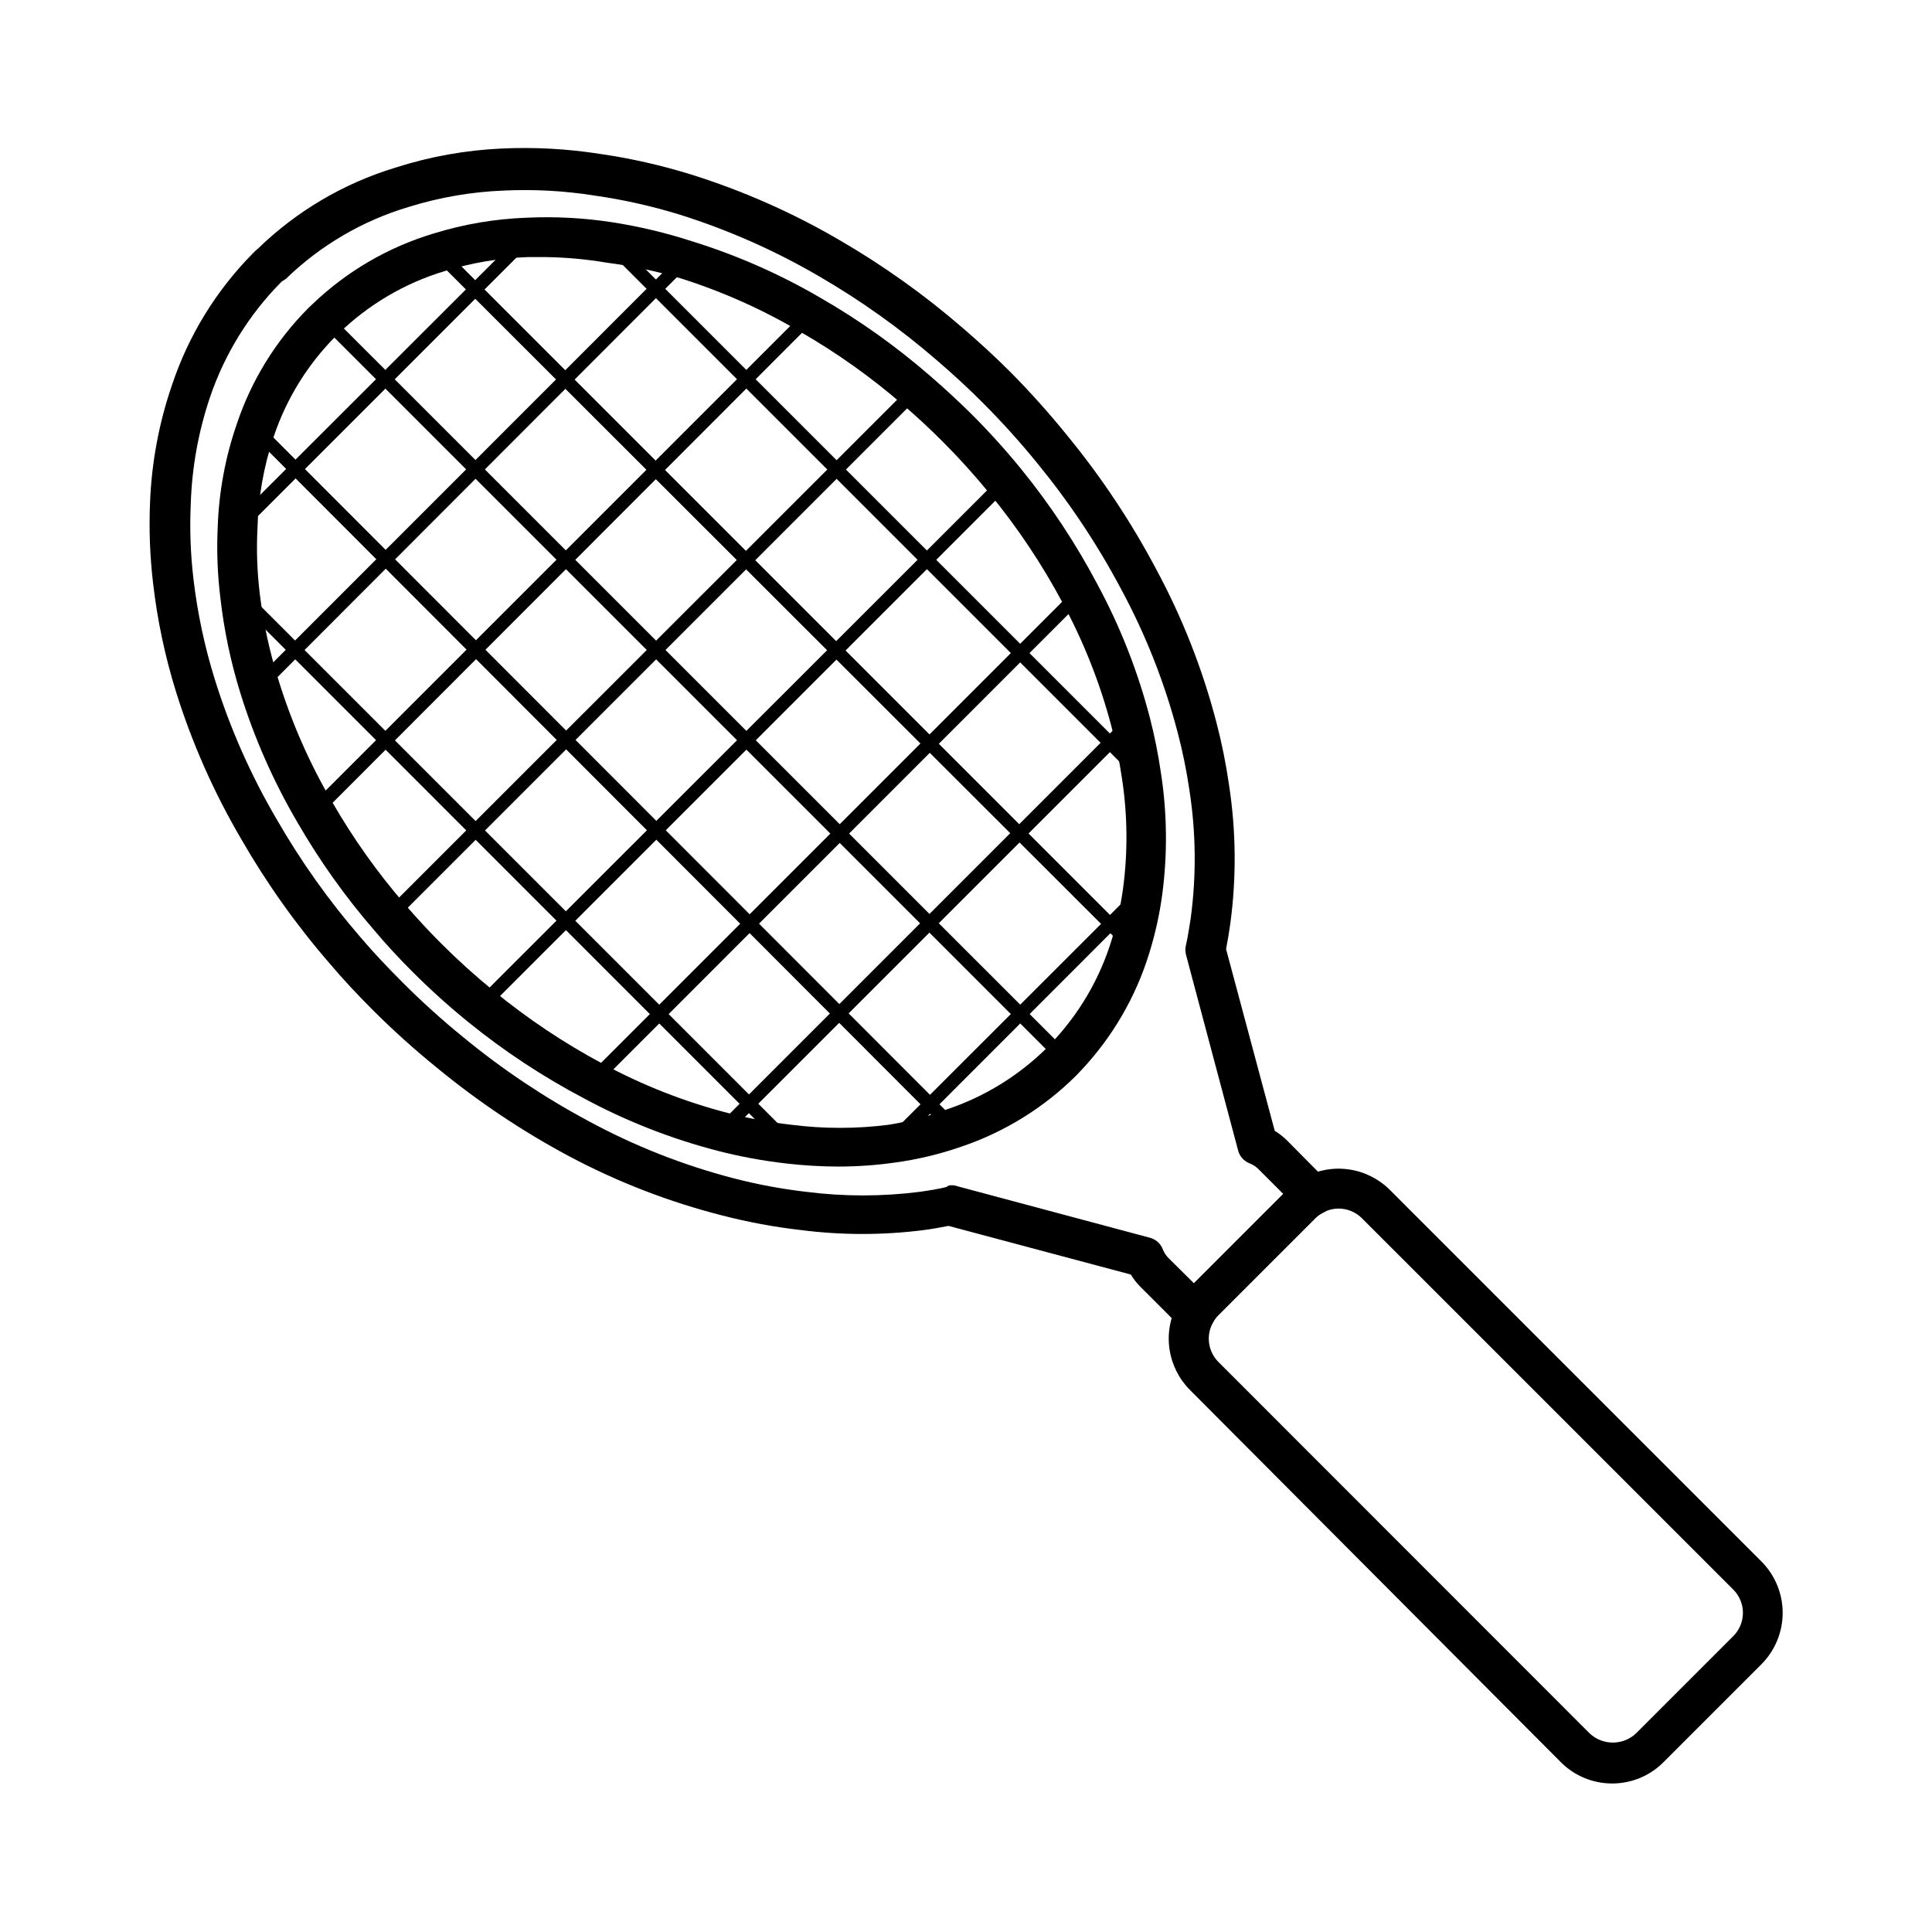 <?xml version="1.0" encoding="UTF-8"?>
<!-- The Best Svg Icon site in the world: iconSvg.co, Visit us! https://iconsvg.co -->
<svg fill="#000000" width="800px" height="800px" version="1.1" viewBox="144 144 512 512" xmlns="http://www.w3.org/2000/svg">
 <g>
  <path d="m366.29 453.15c-4.629-0.004-9.254-0.273-13.855-0.809-6.168-0.695-12.277-1.824-18.285-3.375-12.359-3.199-24.289-7.887-35.52-13.957-10.812-5.699-21.039-12.449-30.531-20.152-5.148-4.176-10.074-8.613-14.762-13.301-3.578-3.578-7.004-7.254-10.078-10.934v0.004c-7.719-8.898-14.566-18.516-20.453-28.719-6.332-10.801-11.406-22.297-15.113-34.258-2.551-8.215-4.32-16.648-5.289-25.191-0.766-6.234-1.004-12.52-0.707-18.793 0.312-9.285 2.012-18.473 5.039-27.254 3.859-11.57 10.34-22.086 18.941-30.734l1.059-1.008c9.082-8.734 20.121-15.18 32.195-18.793 7.988-2.473 16.273-3.879 24.633-4.18 7.598-0.355 15.207 0.051 22.723 1.211 7.16 1.117 14.219 2.801 21.109 5.035 11.961 3.711 23.457 8.781 34.262 15.117 10.203 5.883 19.816 12.734 28.715 20.453 3.68 3.176 7.356 6.551 10.934 10.078v-0.004c4.699 4.691 9.156 9.617 13.352 14.762 7.695 9.477 14.445 19.688 20.152 30.48 6.066 11.234 10.75 23.16 13.953 35.52 1.215 4.731 2.172 9.523 2.875 14.359 1.672 10.742 1.789 21.668 0.352 32.445-0.695 5.121-1.809 10.176-3.324 15.113-3.586 11.859-9.902 22.715-18.441 31.691l-1.008 1.059c-8.594 8.555-19.039 15.016-30.531 18.891-5.691 1.973-11.562 3.375-17.531 4.184-4.922 0.699-9.891 1.055-14.863 1.059zm-77.484-241.02h-5.039c-7.453 0.266-14.84 1.52-21.965 3.727-10.543 3.184-20.168 8.852-28.062 16.527l-0.453 0.402-0.352 0.352h-0.004c-7.414 7.461-13.02 16.527-16.371 26.5-2.668 7.898-4.129 16.152-4.332 24.484-0.285 5.719-0.082 11.449 0.602 17.129 0.953 7.867 2.641 15.625 5.039 23.176 3.473 11.207 8.223 21.973 14.156 32.094 5.551 9.648 12.012 18.742 19.297 27.156 3.023 3.527 6.246 7.004 9.621 10.379 4.434 4.434 9.094 8.637 13.957 12.594 8.949 7.348 18.602 13.793 28.816 19.246 10.484 5.672 21.617 10.051 33.152 13.047 5.527 1.438 11.152 2.481 16.828 3.125 8.578 1.102 17.266 1.102 25.844 0 5.262-0.844 10.426-2.211 15.418-4.082 9.988-3.348 19.074-8.949 26.551-16.371l0.352-0.352 0.402-0.453v-0.004c7.633-7.891 13.266-17.496 16.426-28.012 1.328-4.328 2.305-8.762 2.922-13.25 1.309-9.77 1.207-19.68-0.301-29.422-0.656-4.461-1.547-8.883-2.672-13.25-3-11.535-7.379-22.668-13.047-33.152-5.457-10.211-11.902-19.867-19.246-28.816-3.957-4.863-8.164-9.523-12.598-13.957-3.375-3.375-6.852-6.602-10.328-9.574v0.004c-8.41-7.305-17.504-13.781-27.152-19.348-10.035-5.949-20.719-10.734-31.844-14.258-6.461-1.918-13.062-3.316-19.746-4.18-5.246-0.887-10.551-1.375-15.871-1.461z"/>
  <path d="m353.04 448.82c-0.469 0.008-0.922-0.172-1.258-0.504l-145.4-145.45c-0.523-0.703-0.453-1.684 0.164-2.305 0.621-0.621 1.605-0.691 2.305-0.164l145.45 145.45c0.512 0.508 0.668 1.273 0.391 1.938-0.277 0.668-0.93 1.098-1.652 1.086z"/>
  <path d="m396.77 444.74c-0.469 0.004-0.922-0.176-1.258-0.504l-185-185.3c-0.527-0.703-0.457-1.688 0.164-2.305 0.621-0.621 1.602-0.691 2.305-0.164l185.05 185.25c0.516 0.504 0.668 1.27 0.391 1.938-0.277 0.664-0.93 1.094-1.652 1.086z"/>
  <path d="m426.1 426.2c-0.473 0.008-0.926-0.172-1.262-0.504l-195.83-195.83c-0.523-0.703-0.453-1.688 0.164-2.305 0.621-0.621 1.605-0.691 2.305-0.164l195.88 195.83c0.516 0.508 0.672 1.273 0.395 1.938-0.277 0.668-0.934 1.098-1.652 1.086z"/>
  <path d="m443.78 396.07c-0.473 0.004-0.926-0.176-1.262-0.504l-183.59-183.39c-0.41-0.309-0.668-0.777-0.703-1.285-0.035-0.512 0.152-1.012 0.512-1.375 0.363-0.359 0.863-0.547 1.371-0.512 0.512 0.039 0.98 0.293 1.289 0.703l183.39 183.39c0.512 0.504 0.668 1.27 0.391 1.938-0.277 0.664-0.93 1.094-1.652 1.086z"/>
  <path d="m446.6 351.03c-0.473 0.008-0.926-0.172-1.262-0.504l-141.07-141.07c-0.523-0.703-0.457-1.684 0.164-2.305s1.605-0.691 2.305-0.164l141.07 141.07c0.516 0.504 0.672 1.273 0.395 1.938-0.277 0.668-0.93 1.098-1.652 1.086z"/>
  <path d="m271.48 412.24c-0.723 0.008-1.375-0.422-1.652-1.086-0.277-0.664-0.121-1.434 0.395-1.938l139.05-138.95c0.305-0.406 0.773-0.664 1.285-0.699 0.508-0.035 1.012 0.152 1.371 0.512 0.363 0.363 0.547 0.863 0.512 1.371-0.035 0.512-0.293 0.98-0.699 1.285l-139 139c-0.336 0.328-0.789 0.508-1.258 0.504z"/>
  <path d="m247.29 388.61c-0.719 0.008-1.375-0.422-1.652-1.086-0.277-0.664-0.121-1.434 0.395-1.938l139.61-139.55c0.305-0.41 0.773-0.664 1.285-0.703 0.508-0.035 1.012 0.152 1.371 0.512 0.363 0.363 0.551 0.863 0.512 1.375-0.035 0.508-0.293 0.977-0.699 1.285l-139.61 139.61c-0.324 0.316-0.758 0.496-1.211 0.504z"/>
  <path d="m227.39 360.7c-0.723 0.008-1.379-0.422-1.656-1.086-0.277-0.668-0.121-1.434 0.395-1.938l131.55-131.55c0.699-0.527 1.684-0.457 2.305 0.164s0.688 1.605 0.164 2.305l-131.45 131.6c-0.348 0.34-0.82 0.523-1.309 0.504z"/>
  <path d="m212.73 327.5c-0.723 0.012-1.379-0.418-1.656-1.086-0.277-0.664-0.121-1.434 0.395-1.938l112.95-113c0.309-0.41 0.777-0.664 1.285-0.699 0.512-0.039 1.012 0.148 1.375 0.512 0.359 0.359 0.547 0.859 0.512 1.371-0.039 0.508-0.293 0.98-0.703 1.285l-112.9 113.05c-0.336 0.328-0.789 0.512-1.258 0.504z"/>
  <path d="m206.94 285.43c-0.719 0.008-1.375-0.422-1.652-1.086-0.277-0.668-0.121-1.434 0.395-1.938l76.781-76.68c0.699-0.527 1.684-0.457 2.305 0.164 0.621 0.621 0.688 1.602 0.164 2.305l-76.73 76.73c-0.336 0.328-0.789 0.508-1.262 0.504z"/>
  <path d="m380.2 448.67c-0.723 0.008-1.375-0.422-1.652-1.086-0.277-0.668-0.121-1.434 0.391-1.938l66.707-66.656c0.305-0.406 0.773-0.664 1.285-0.699 0.508-0.035 1.012 0.148 1.371 0.512 0.363 0.363 0.547 0.863 0.512 1.371-0.035 0.512-0.293 0.98-0.699 1.285l-66.656 66.707c-0.336 0.328-0.789 0.508-1.258 0.504z"/>
  <path d="m335.46 445.34c-0.723 0.012-1.375-0.418-1.652-1.082-0.277-0.668-0.121-1.434 0.391-1.938l108.32-108.32c0.703-0.527 1.684-0.457 2.305 0.164 0.621 0.621 0.691 1.602 0.164 2.305l-108.32 108.32c-0.312 0.332-0.746 0.531-1.207 0.551z"/>
  <path d="m301.15 432.09c-0.723 0.012-1.379-0.418-1.656-1.082-0.277-0.668-0.121-1.434 0.395-1.941l129.18-129.18c0.703-0.527 1.688-0.457 2.309 0.164 0.617 0.621 0.688 1.605 0.16 2.305l-129.18 129.23c-0.324 0.32-0.754 0.5-1.207 0.504z"/>
  <path d="m460.71 497.34c-1.406 0.02-2.758-0.547-3.727-1.562l-10.68-10.68h-0.004c-1.004-1-1.883-2.117-2.617-3.328l-48.316-12.898c-2.066 0.402-4.231 0.805-6.551 1.109-10.805 1.379-21.738 1.379-32.543 0-7.055-0.805-14.039-2.102-20.91-3.879-14.117-3.594-27.75-8.871-40.605-15.719-12.383-6.621-24.078-14.453-34.914-23.375-5.863-4.75-11.48-9.793-16.828-15.117-4.231-4.231-8.062-8.312-11.637-12.543-8.852-10.207-16.695-21.238-23.43-32.949-7.246-12.348-13.062-25.48-17.328-39.145-2.902-9.348-4.926-18.945-6.047-28.668-0.844-7.106-1.113-14.266-0.809-21.414 0.406-10.586 2.359-21.059 5.797-31.082 4.383-13.172 11.742-25.156 21.512-35.016 0.406-0.434 0.844-0.84 1.309-1.211 10.273-9.961 22.781-17.32 36.477-21.461 9.09-2.91 18.527-4.606 28.062-5.039 8.691-0.406 17.402 0.066 25.996 1.41 8.176 1.18 16.242 3 24.133 5.441 13.672 4.273 26.82 10.07 39.195 17.281 11.68 6.758 22.695 14.602 32.898 23.43 4.434 3.828 8.566 7.609 12.543 11.586h0.004c5.32 5.367 10.363 11 15.113 16.879 9.023 10.988 16.922 22.852 23.578 35.418 6.934 12.844 12.297 26.477 15.973 40.605 1.414 5.406 2.523 10.891 3.324 16.426 1.902 12.262 2.023 24.734 0.352 37.027-0.301 2.117-0.656 4.332-1.109 6.648l12.898 48.164v0.004c1.23 0.75 2.363 1.648 3.375 2.668l10.531 10.633c1.348 1.129 2.008 2.883 1.742 4.625-0.27 1.738-1.426 3.215-3.051 3.887-0.691 0.352-1.32 0.812-1.867 1.363l-25.746 25.746 0.004-0.004c-0.551 0.547-1.008 1.176-1.359 1.863-0.723 1.555-2.184 2.637-3.883 2.875zm-65.191-39.199c0.449-0.059 0.906-0.059 1.359 0l51.793 13.855c1.629 0.406 2.953 1.594 3.523 3.176 0.344 0.852 0.855 1.625 1.512 2.266l6.754 6.699 23.676-23.676-6.551-6.551h0.004c-0.656-0.676-1.445-1.207-2.316-1.562-1.582-0.57-2.773-1.895-3.176-3.527l-13.805-51.84c-0.203-0.828-0.203-1.691 0-2.519 0.555-2.367 0.906-5.039 1.258-7.106 1.523-11.293 1.406-22.746-0.352-34.004-0.742-5.094-1.77-10.141-3.074-15.117-3.481-13.324-8.555-26.18-15.113-38.289-6.269-11.789-13.695-22.926-22.168-33.25-4.559-5.602-9.402-10.965-14.508-16.074-3.777-3.777-7.707-7.406-11.992-11.082-9.703-8.406-20.18-15.879-31.285-22.32-11.691-6.828-24.113-12.32-37.031-16.371-7.379-2.269-14.926-3.953-22.57-5.039-7.91-1.246-15.93-1.684-23.93-1.309-8.551 0.332-17.02 1.789-25.191 4.332-12.223 3.633-23.391 10.168-32.547 19.043l-1.156 0.758c-8.629 8.68-15.145 19.23-19.047 30.832-3.039 9.074-4.738 18.547-5.035 28.113-0.301 6.59-0.062 13.195 0.703 19.746 1.062 9.094 2.969 18.066 5.695 26.805 4.031 12.91 9.523 25.316 16.371 36.98 6.398 11.137 13.855 21.629 22.27 31.336 3.426 4.031 7.106 7.91 11.133 11.941 5.106 5.109 10.469 9.949 16.074 14.508 10.305 8.484 21.426 15.926 33.199 22.219 12.109 6.562 24.965 11.637 38.289 15.113 6.391 1.664 12.887 2.875 19.449 3.629 9.934 1.262 19.988 1.262 29.926 0 2.519-0.352 5.039-0.754 7.055-1.258z"/>
  <path d="m571.29 616.64c-5.121 0.02-10.039-2.012-13.652-5.644l-98.293-98.645c-2.93-2.945-4.832-6.758-5.422-10.867-0.59-4.113 0.164-8.305 2.148-11.953 0.848-1.645 1.953-3.141 3.273-4.434l25.746-25.746c1.336-1.367 2.883-2.504 4.582-3.375 3.641-1.945 7.812-2.664 11.895-2.055 4.082 0.605 7.859 2.512 10.777 5.43l98.445 98.445c3.609 3.617 5.637 8.516 5.637 13.625 0 5.113-2.027 10.012-5.637 13.629l-25.746 25.746c-3.602 3.731-8.566 5.84-13.754 5.844zm-72.547-152.35c-1.445 0-2.867 0.363-4.133 1.059-0.746 0.375-1.426 0.867-2.016 1.461l-25.746 25.746 0.004-0.004c-0.551 0.547-1.008 1.176-1.363 1.867-1.938 3.402-1.383 7.68 1.363 10.477l98.391 98.445c3.461 3.281 8.887 3.281 12.344 0l25.746-25.746c1.641-1.633 2.562-3.856 2.562-6.172 0-2.312-0.922-4.535-2.562-6.172l-98.445-98.441c-1.637-1.617-3.844-2.523-6.144-2.519z"/>
 </g>
</svg>